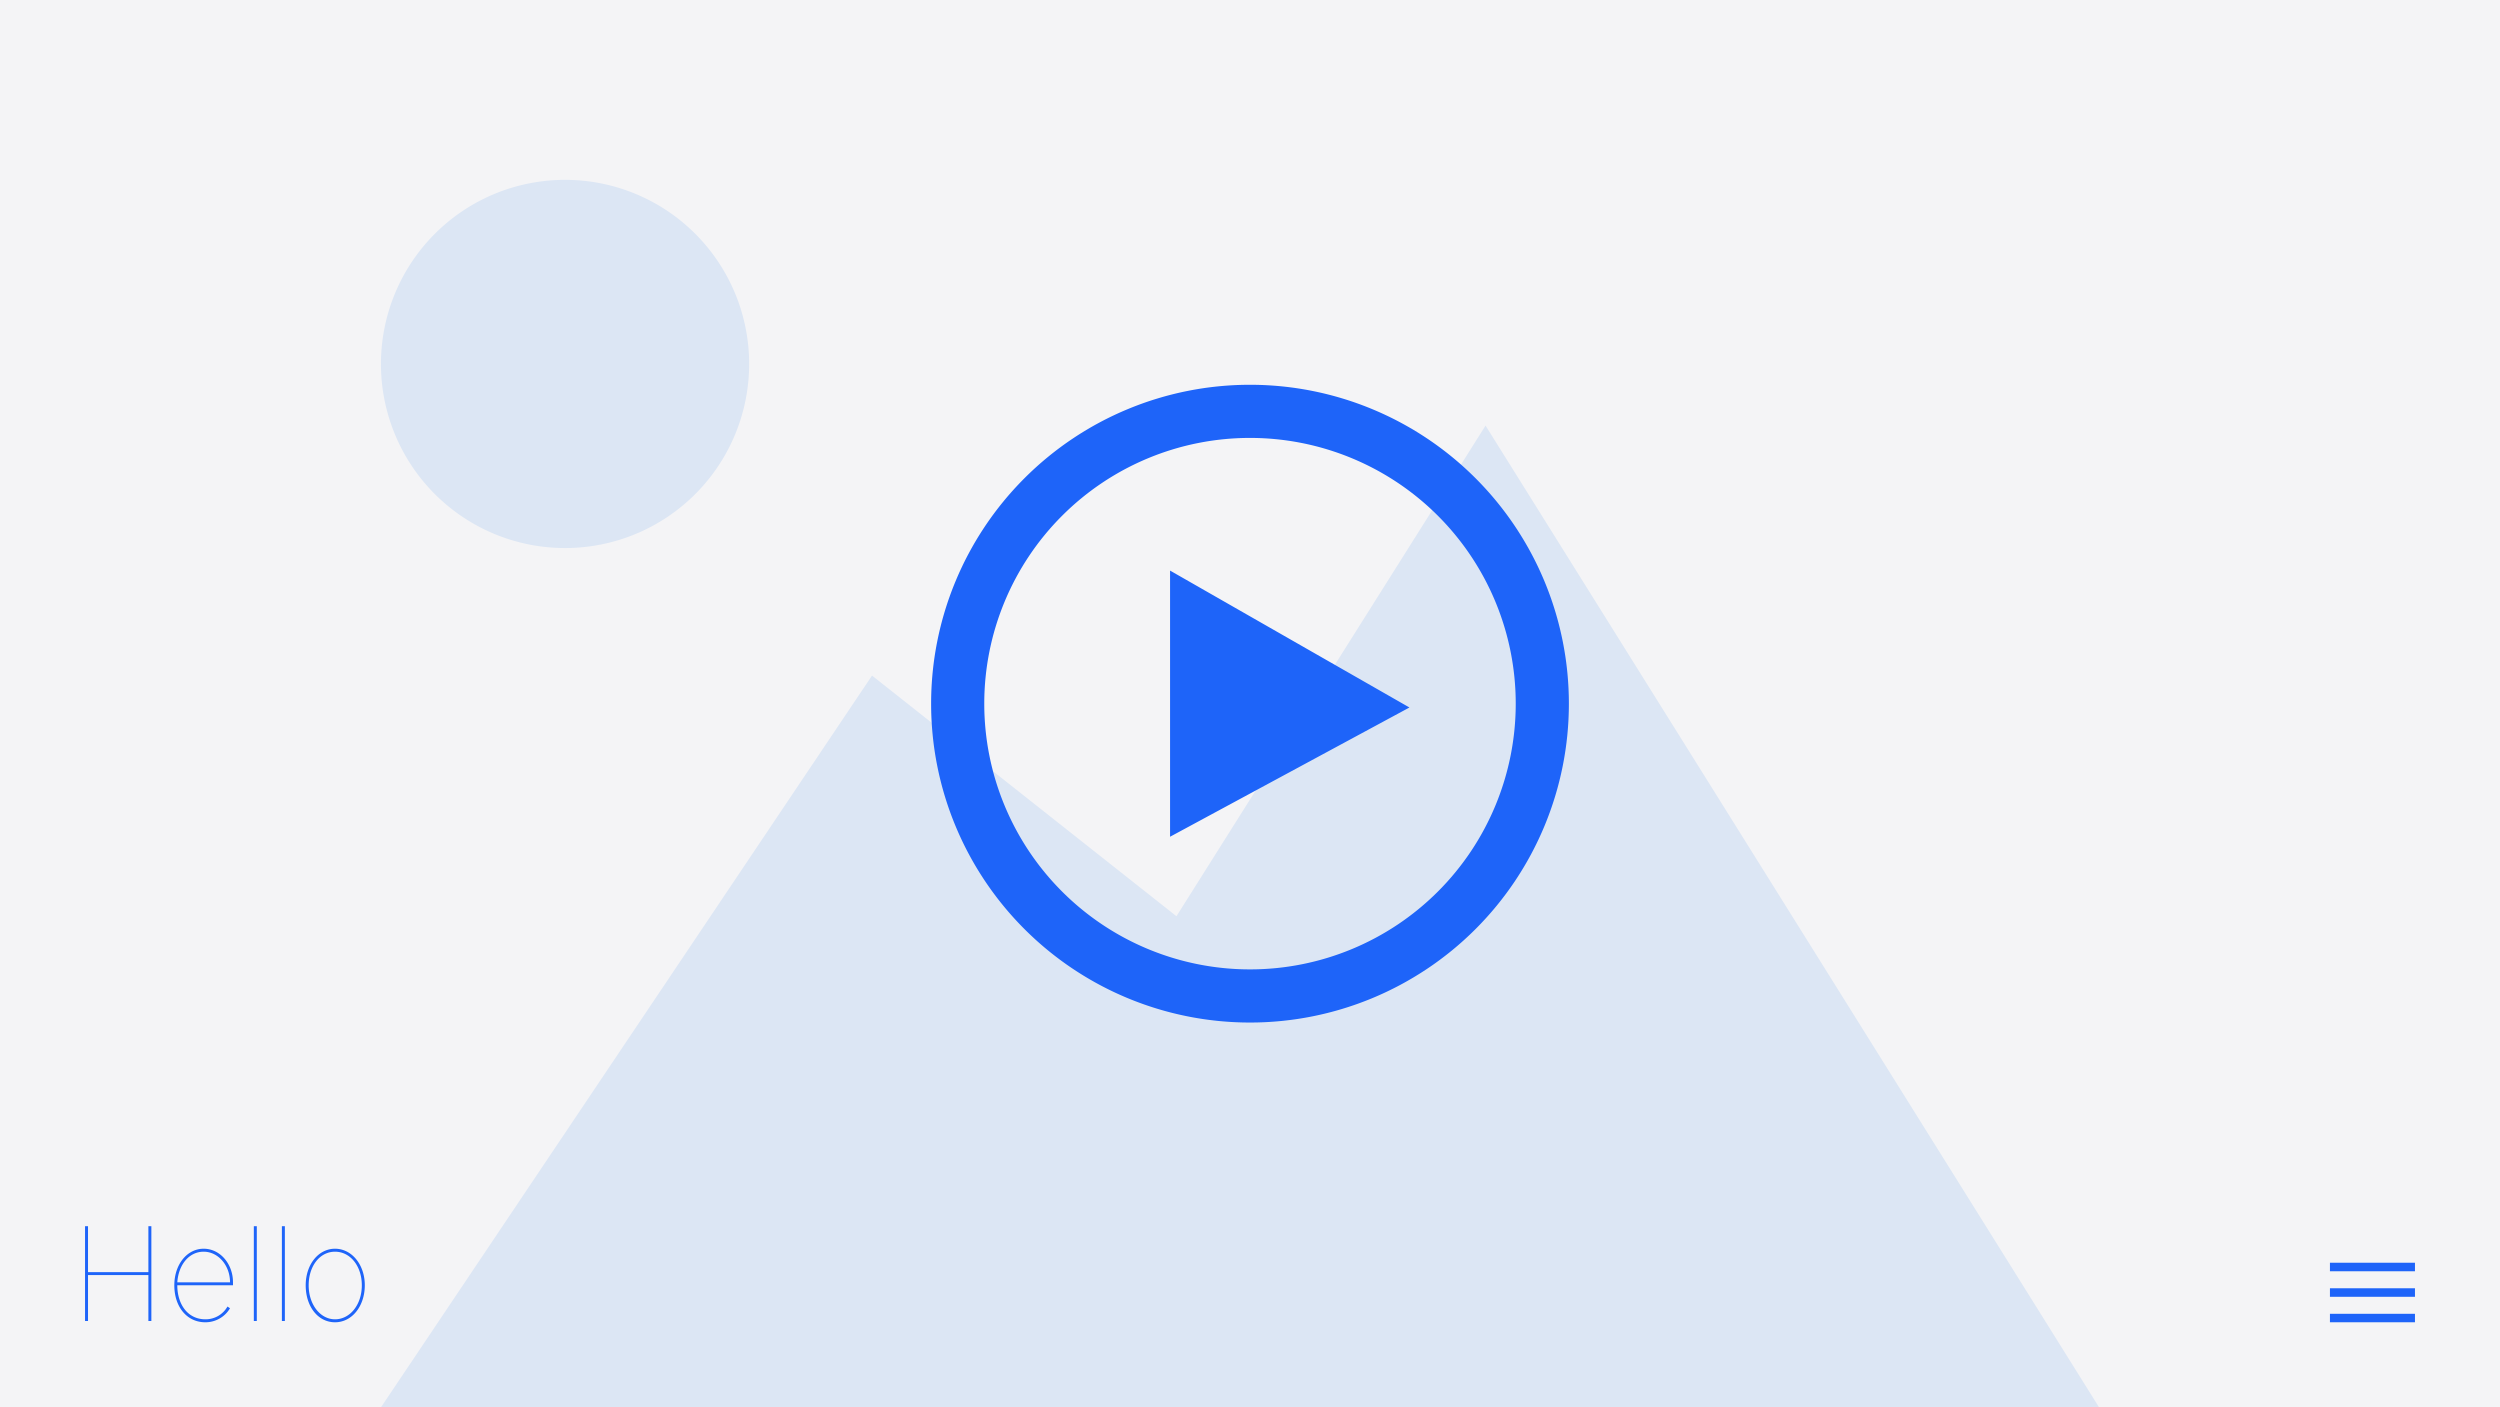 <svg data-name="Vrstva 1" xmlns="http://www.w3.org/2000/svg" viewBox="0 0 588 331"><path fill="#f4f4f6" d="M0 0h588v331H0z"/><path d="M349.4 100.1l-72.7 115.4-71.6-56.6L89.6 331h404.1zm-216.5 28.8a43.3 43.3 0 10-43.3-43.3 43.3 43.3 0 0043.3 43.3zm216.5-28.8l-72.7 115.4-71.6-56.6L89.6 331h404.1zm-216.5 28.8a43.3 43.3 0 10-43.3-43.3 43.3 43.3 0 0043.3 43.3zm216.5-28.8l-72.7 115.4-71.6-56.6L89.6 331h404.1zM132.9 42.3a43.3 43.3 0 1043.3 43.3 43.3 43.3 0 00-43.3-43.3z" fill="#dce6f4"/><path d="M20 288.4h.7v10.8h14.2v-10.8h.7v22.3h-.7v-10.8H20.7v10.8H20zm21 13.9c0-4.9 3-8.6 6.9-8.6s6.9 3.6 6.9 7.9v.7H41.7c0 4.4 2.4 8 6.6 8a5.9 5.9 0 005.2-3l.6.4a6.7 6.7 0 01-5.8 3.3c-4.4 0-7.3-3.7-7.3-8.7zm13.1-.7c0-4-2.8-7.2-6.2-7.2s-5.9 3-6.2 7.2zm6.3 9.1h-.7v-22.3h.7zm6.6 0h-.7v-22.3h.7zm4.9-8.4c0-4.9 3-8.6 6.9-8.6s7 3.7 7 8.6-3 8.7-7 8.7-6.9-3.7-6.9-8.7zm13.2 0c0-4.5-2.7-7.9-6.3-7.9s-6.2 3.4-6.2 7.9 2.7 8 6.2 8 6.3-3.4 6.3-8zM548 297h20v2h-20zm0 6h20v2h-20zm0 6h20v2h-20zM294 103a62.5 62.5 0 11-62.5 62.5A62.5 62.5 0 01294 103zm0-12.5a75 75 0 1075 75 75 75 0 00-75-75zm-18.8 106.3v-62.6l56.3 32.2z" fill="#1e64f9"/></svg>